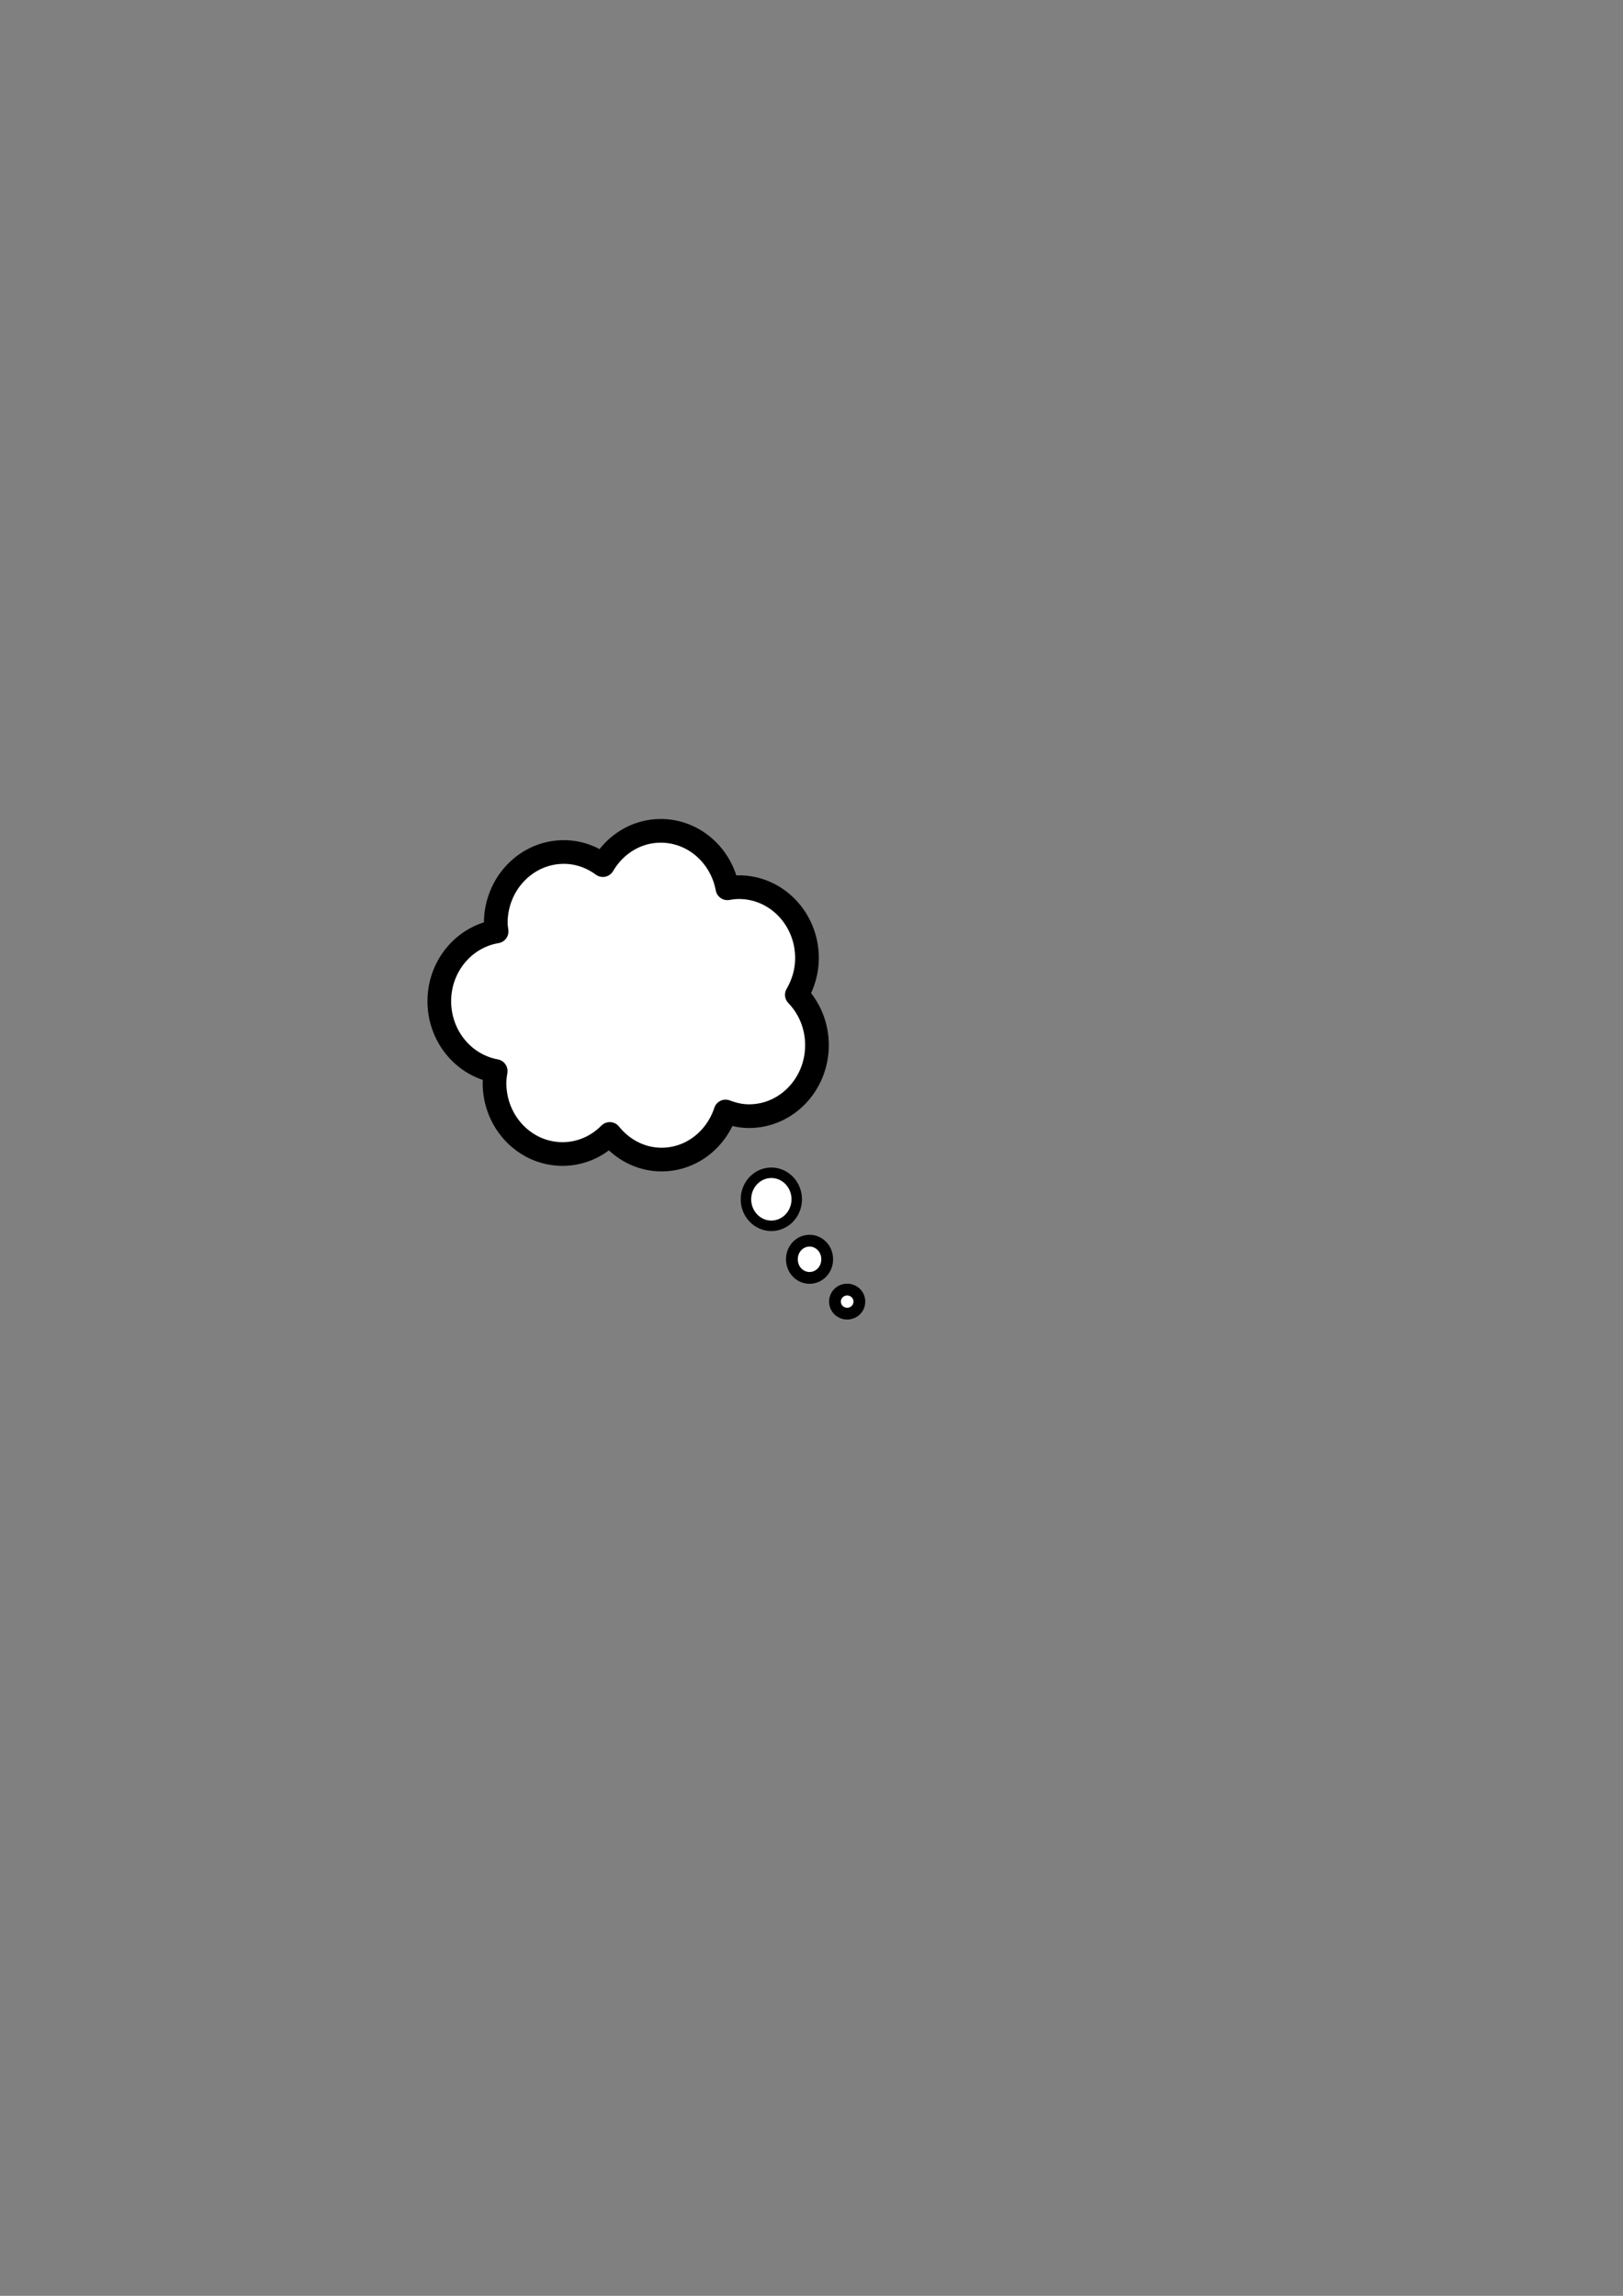 <?xml version="1.0"?><svg width="744.094" height="1052.362" xmlns="http://www.w3.org/2000/svg">
 <rect width="100%" height="100%" fill="#808080" stroke="none"/>
 <title>cloud</title>

 <g>
  <title>Layer 1</title>
  <path fill="#ffffff" stroke="#000000" stroke-width="10.857" stroke-linejoin="round" stroke-miterlimit="4" stroke-dashoffset="0" id="path3422" d="m302.926,380.838c-11.277,0 -21.059,6.346 -26.532,15.717c-5.077,-3.744 -11.232,-6.008 -17.917,-6.008c-17.204,0 -31.183,14.591 -31.183,32.549c0,1.32 0.235,2.581 0.381,3.86c-14.858,2.475 -26.265,15.789 -26.265,31.992c0,16.054 11.188,29.341 25.846,31.992c-0.297,1.803 -0.534,3.64 -0.534,5.531c0,17.958 13.978,32.509 31.183,32.509c8.427,0 16.041,-3.514 21.652,-9.192c5.719,7.101 14.173,11.738 23.749,11.738c13.663,0 25.148,-9.266 29.353,-22.044c3.365,1.299 6.954,2.149 10.75,2.149c17.204,0 31.144,-14.591 31.144,-32.549c0,-9.03 -3.527,-17.182 -9.225,-23.079c2.877,-4.926 4.651,-10.644 4.651,-16.832c0,-17.958 -13.978,-32.509 -31.183,-32.509c-1.811,0 -3.572,0.207 -5.299,0.517c-2.778,-14.993 -15.401,-26.342 -30.573,-26.342z"/>
  <path fill="#ffffff" stroke="#000000" stroke-width="4.799" stroke-linejoin="round" stroke-miterlimit="4" stroke-dashoffset="0" id="path3424" d="m365.272,549.738a11.636,12.146 0 1 1 -23.273,0a11.636,12.146 0 1 1 23.273,0z"/>
  <path fill="#ffffff" stroke="#000000" stroke-width="5.403" stroke-linejoin="round" stroke-miterlimit="4" stroke-dashoffset="0" id="path3426" d="m379.227,577.238a8.077,8.431 0 1 1 -16.153,0a8.077,8.431 0 1 1 16.153,0z"/>
  <path id="svg_1" fill="#ffffff" stroke="#000000" stroke-width="5.403" stroke-linejoin="round" stroke-miterlimit="4" stroke-dashoffset="0" d="m393.982,596.636a5.577,5.437 0 1 1 -11.153,0a5.577,5.437 0 1 1 11.153,0z"/>
 </g>
</svg>